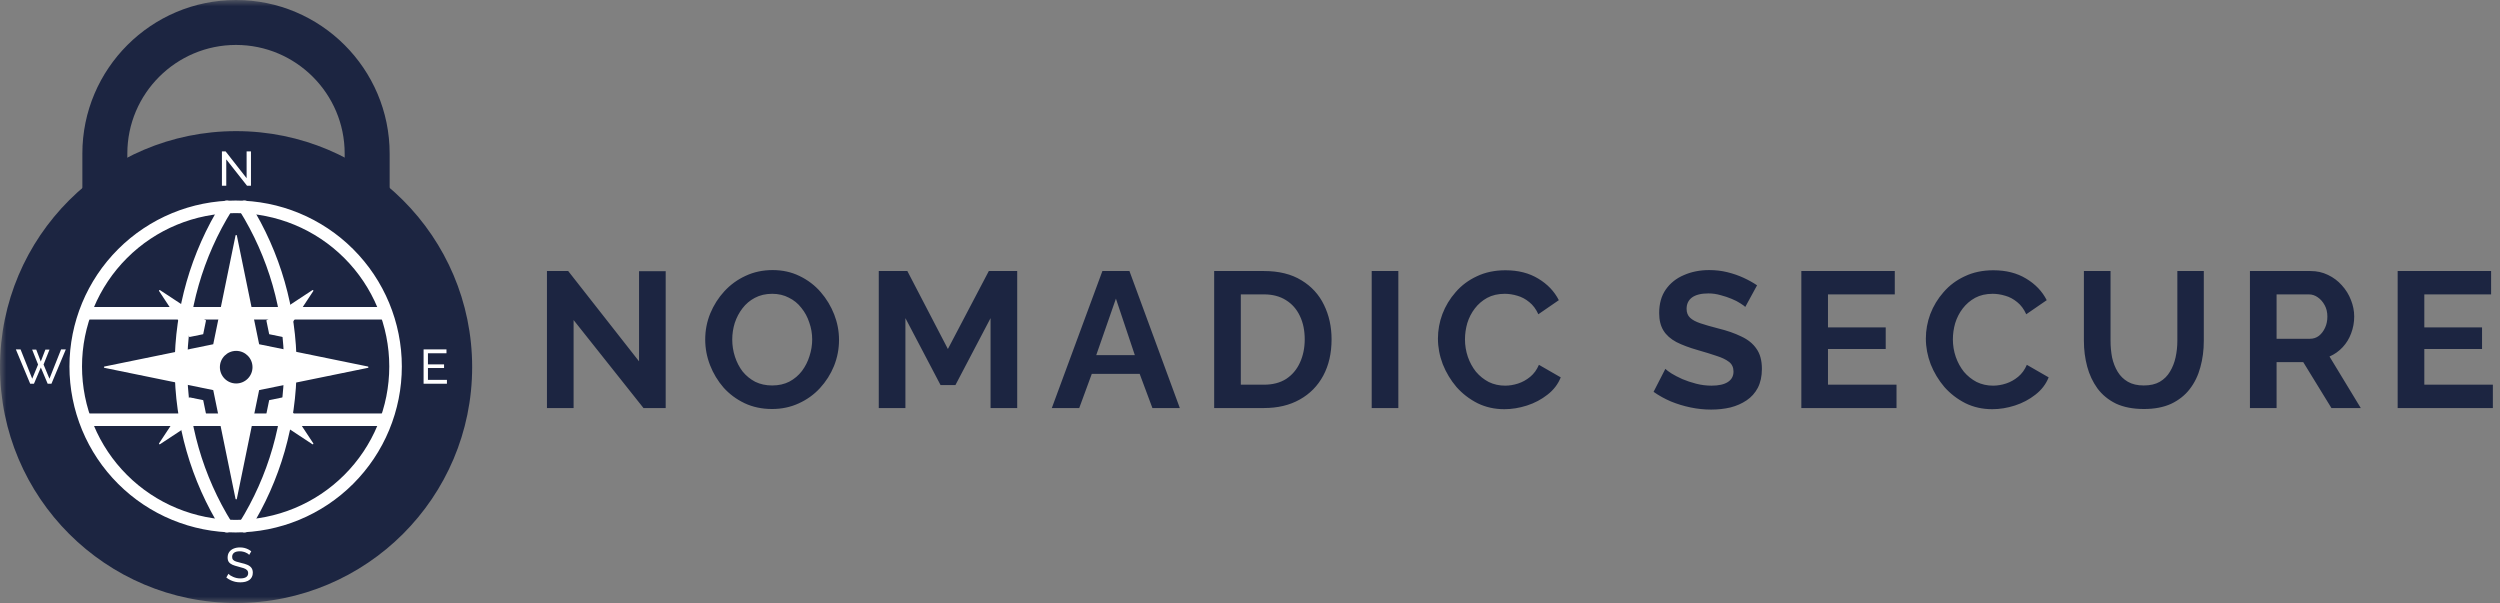 <svg width="199" height="48" viewBox="0 0 199 48" fill="none" xmlns="http://www.w3.org/2000/svg">
<rect x="0" y="0" width="199" height="48" fill="#808080" stroke="none"/>
<g clip-path="url(#clip0_96_2819)">
<mask id="mask0_96_2819" style="mask-type:luminance" maskUnits="userSpaceOnUse" x="0" y="0" width="199" height="48">
<path d="M199 0H0V48H199V0Z" fill="white"/>
</mask>
<g mask="url(#mask0_96_2819)">
<path d="M18.792 48C29.171 48 37.584 39.592 37.584 29.219C37.584 18.847 29.171 10.438 18.792 10.438C8.414 10.438 0 18.847 0 29.219C0 39.592 8.414 48 18.792 48Z" fill="#1C2541"/>
<path d="M10.136 16.64V12.223C10.136 7.455 14.016 3.577 18.786 3.577C23.556 3.577 27.436 7.455 27.436 12.223V16.64C27.456 16.648 27.476 16.656 27.495 16.664C28.73 17.186 29.905 17.813 31.016 18.539V12.223C31.016 5.483 25.53 0 18.786 0C12.042 0 6.556 5.483 6.556 12.223V18.539C7.667 17.813 8.842 17.186 10.077 16.664C10.096 16.656 10.116 16.648 10.136 16.64Z" fill="#1C2541"/>
<path d="M6.028 29.174C6.028 30.843 6.358 32.495 6.997 34.038C7.637 35.58 8.575 36.981 9.757 38.161C10.938 39.342 12.342 40.278 13.886 40.916C15.431 41.555 17.086 41.884 18.757 41.884C20.429 41.884 22.084 41.555 23.628 40.916C25.173 40.278 26.576 39.342 27.758 38.161C28.94 36.981 29.878 35.58 30.517 34.038C31.157 32.495 31.486 30.843 31.486 29.174C31.486 25.802 30.145 22.57 27.758 20.186C25.371 17.802 22.133 16.463 18.757 16.463C15.381 16.463 12.144 17.802 9.757 20.186C7.369 22.57 6.028 25.802 6.028 29.174Z" stroke="white" stroke-linecap="round" stroke-linejoin="round"/>
<path d="M6.877 24.937H30.638" stroke="white" stroke-linecap="round" stroke-linejoin="round"/>
<path d="M6.877 33.41H30.638" stroke="white" stroke-linecap="round" stroke-linejoin="round"/>
<path d="M18.05 16.463C15.668 20.276 14.404 24.679 14.404 29.174C14.404 33.667 15.668 38.071 18.05 41.884" stroke="white" stroke-linecap="round" stroke-linejoin="round"/>
<path d="M19.464 16.463C21.847 20.276 23.11 24.679 23.11 29.174C23.11 33.667 21.847 38.071 19.464 41.884" stroke="white" stroke-linecap="round" stroke-linejoin="round"/>
<path d="M16.174 26.603L16.399 25.508L12.737 23.095C12.717 23.081 12.688 23.084 12.67 23.102C12.653 23.119 12.65 23.148 12.664 23.169L15.079 26.827L16.174 26.603Z" fill="white"/>
<path d="M22.522 31.627L21.427 31.852L21.202 32.946L24.864 35.36C24.884 35.375 24.913 35.371 24.931 35.353C24.948 35.336 24.951 35.308 24.936 35.287L22.522 31.627Z" fill="white"/>
<path d="M22.522 26.827L24.937 23.169C24.951 23.148 24.948 23.119 24.931 23.102C24.913 23.084 24.884 23.081 24.864 23.095L21.202 25.508L21.427 26.603L22.522 26.827Z" fill="white"/>
<path d="M15.079 31.627L12.664 35.287C12.65 35.308 12.653 35.336 12.67 35.353C12.688 35.371 12.717 35.375 12.737 35.36L16.399 32.946L16.174 31.852L15.079 31.627Z" fill="white"/>
<path d="M29.288 29.175L20.627 27.402L18.853 18.747C18.848 18.722 18.826 18.705 18.8 18.705C18.775 18.705 18.753 18.722 18.748 18.747L16.974 27.402L8.313 29.175C8.29 29.18 8.271 29.202 8.271 29.227C8.271 29.253 8.29 29.274 8.313 29.28L16.974 31.053L18.748 39.707C18.753 39.733 18.775 39.75 18.8 39.75C18.826 39.75 18.848 39.733 18.853 39.707L20.627 31.053L29.288 29.28C29.311 29.274 29.329 29.253 29.329 29.227C29.329 29.202 29.311 29.18 29.288 29.175ZM18.8 30.524C18.083 30.524 17.503 29.943 17.503 29.227C17.503 28.512 18.083 27.93 18.8 27.93C19.517 27.93 20.099 28.512 20.099 29.227C20.099 29.943 19.517 30.524 18.8 30.524Z" fill="white"/>
<path d="M18.011 12.688V14.782H17.665V12.049H17.957L19.63 14.185V12.053H19.977V14.782H19.661L18.011 12.688Z" fill="white"/>
<path d="M19.838 44.167C19.807 44.132 19.766 44.097 19.715 44.063C19.663 44.03 19.606 44.001 19.541 43.975C19.477 43.947 19.407 43.925 19.329 43.91C19.255 43.892 19.177 43.883 19.094 43.883C18.884 43.883 18.728 43.922 18.628 44.002C18.528 44.082 18.478 44.191 18.478 44.329C18.478 44.427 18.503 44.504 18.555 44.56C18.606 44.617 18.684 44.663 18.79 44.699C18.898 44.734 19.034 44.772 19.198 44.81C19.389 44.851 19.553 44.901 19.692 44.96C19.831 45.019 19.937 45.099 20.012 45.199C20.086 45.297 20.124 45.427 20.124 45.592C20.124 45.722 20.098 45.837 20.046 45.934C19.998 46.029 19.928 46.109 19.838 46.173C19.748 46.234 19.643 46.281 19.522 46.311C19.401 46.34 19.27 46.354 19.129 46.354C18.99 46.354 18.854 46.34 18.721 46.311C18.589 46.281 18.465 46.237 18.346 46.181C18.228 46.124 18.118 46.053 18.015 45.969L18.181 45.676C18.222 45.72 18.275 45.764 18.339 45.807C18.406 45.848 18.48 45.887 18.562 45.922C18.647 45.959 18.738 45.988 18.836 46.011C18.934 46.032 19.034 46.042 19.137 46.042C19.332 46.042 19.484 46.007 19.592 45.938C19.7 45.866 19.753 45.762 19.753 45.626C19.753 45.524 19.723 45.441 19.661 45.38C19.602 45.318 19.513 45.267 19.395 45.226C19.277 45.185 19.133 45.144 18.963 45.103C18.778 45.057 18.623 45.007 18.497 44.953C18.371 44.896 18.276 44.823 18.212 44.733C18.15 44.644 18.119 44.527 18.119 44.383C18.119 44.209 18.162 44.061 18.246 43.941C18.331 43.82 18.448 43.729 18.597 43.667C18.746 43.606 18.914 43.575 19.102 43.575C19.226 43.575 19.34 43.588 19.445 43.613C19.553 43.639 19.653 43.675 19.746 43.721C19.838 43.767 19.923 43.822 20 43.886L19.838 44.167Z" fill="white"/>
<path d="M35.575 30.237V30.545H33.717V27.812H35.54V28.12H34.064V29.005H35.347V29.294H34.064V30.237H35.575Z" fill="white"/>
<path d="M2.557 27.827H2.884L3.247 28.778L3.613 27.827H3.941L3.467 29.017L3.937 30.145L4.862 27.812H5.24L4.095 30.545H3.794L3.251 29.255L2.703 30.545H2.403L1.262 27.812H1.636L2.565 30.145L3.031 29.017L2.557 27.827Z" fill="white"/>
<path d="M45.658 25.476V32.48H43.537V21.574H45.228L50.868 28.763V21.59H52.989V32.48H51.222L45.658 25.476ZM61.453 32.557C60.654 32.557 59.926 32.403 59.271 32.096C58.625 31.789 58.067 31.374 57.595 30.852C57.134 30.319 56.776 29.725 56.52 29.07C56.263 28.404 56.135 27.724 56.135 27.027C56.135 26.3 56.269 25.609 56.535 24.954C56.812 24.288 57.185 23.699 57.657 23.187C58.138 22.665 58.702 22.255 59.347 21.958C60.003 21.651 60.72 21.498 61.499 21.498C62.288 21.498 63.005 21.656 63.651 21.974C64.307 22.291 64.865 22.716 65.326 23.249C65.787 23.781 66.146 24.375 66.402 25.03C66.658 25.686 66.786 26.362 66.786 27.058C66.786 27.775 66.653 28.466 66.387 29.131C66.12 29.787 65.746 30.376 65.265 30.898C64.793 31.41 64.23 31.814 63.574 32.111C62.928 32.408 62.221 32.557 61.453 32.557ZM58.287 27.027C58.287 27.498 58.359 27.954 58.502 28.394C58.646 28.834 58.85 29.229 59.117 29.577C59.394 29.915 59.727 30.186 60.116 30.391C60.516 30.586 60.966 30.683 61.468 30.683C61.981 30.683 62.437 30.58 62.836 30.376C63.236 30.161 63.569 29.879 63.835 29.531C64.102 29.172 64.302 28.778 64.435 28.348C64.578 27.908 64.65 27.468 64.65 27.027C64.65 26.556 64.573 26.106 64.419 25.675C64.276 25.235 64.066 24.846 63.789 24.508C63.523 24.16 63.19 23.889 62.79 23.694C62.401 23.489 61.96 23.387 61.468 23.387C60.946 23.387 60.485 23.494 60.085 23.709C59.696 23.914 59.368 24.191 59.102 24.539C58.835 24.887 58.63 25.276 58.487 25.706C58.354 26.136 58.287 26.577 58.287 27.027ZM78.849 32.48V25.322L76.052 30.652H74.868L72.071 25.322V32.48H69.95V21.574H72.225L75.452 27.78L78.71 21.574H80.97V32.48H78.849ZM87.751 21.574H89.903L93.914 32.48H91.732L90.718 29.761H86.906L85.907 32.48H83.725L87.751 21.574ZM90.333 28.271L88.827 23.771L87.26 28.271H90.333ZM96.648 32.48V21.574H100.613C101.802 21.574 102.796 21.82 103.595 22.312C104.394 22.793 104.994 23.448 105.393 24.278C105.793 25.097 105.993 26.008 105.993 27.012C105.993 28.118 105.772 29.08 105.332 29.899C104.891 30.719 104.266 31.354 103.457 31.804C102.658 32.255 101.71 32.48 100.613 32.48H96.648ZM103.856 27.012C103.856 26.305 103.728 25.686 103.472 25.153C103.216 24.61 102.847 24.191 102.366 23.894C101.884 23.587 101.3 23.433 100.613 23.433H98.769V30.621H100.613C101.31 30.621 101.899 30.468 102.381 30.161C102.862 29.843 103.226 29.413 103.472 28.87C103.728 28.317 103.856 27.698 103.856 27.012ZM109.187 32.48V21.574H111.308V32.48H109.187ZM114.46 26.95C114.46 26.285 114.578 25.634 114.814 25C115.06 24.355 115.413 23.771 115.874 23.249C116.335 22.716 116.899 22.296 117.565 21.989C118.231 21.672 118.989 21.513 119.84 21.513C120.844 21.513 121.71 21.733 122.437 22.173C123.175 22.614 123.723 23.187 124.082 23.894L122.452 25.015C122.268 24.605 122.027 24.283 121.73 24.047C121.433 23.802 121.115 23.633 120.777 23.54C120.439 23.438 120.106 23.387 119.778 23.387C119.245 23.387 118.779 23.494 118.38 23.709C117.99 23.924 117.662 24.206 117.396 24.554C117.129 24.902 116.93 25.291 116.796 25.722C116.674 26.152 116.612 26.582 116.612 27.012C116.612 27.493 116.689 27.959 116.843 28.41C116.996 28.85 117.211 29.244 117.488 29.592C117.775 29.93 118.113 30.202 118.502 30.406C118.902 30.601 119.338 30.698 119.809 30.698C120.147 30.698 120.49 30.642 120.839 30.529C121.187 30.417 121.51 30.237 121.807 29.992C122.104 29.746 122.335 29.428 122.498 29.039L124.235 30.038C124.02 30.58 123.667 31.041 123.175 31.42C122.693 31.799 122.15 32.086 121.546 32.28C120.941 32.475 120.342 32.572 119.747 32.572C118.969 32.572 118.257 32.413 117.611 32.096C116.966 31.768 116.407 31.338 115.936 30.806C115.475 30.263 115.111 29.659 114.845 28.993C114.588 28.317 114.46 27.636 114.46 26.95ZM138.925 24.431C138.853 24.36 138.72 24.262 138.525 24.14C138.341 24.017 138.11 23.899 137.834 23.786C137.567 23.674 137.275 23.576 136.958 23.494C136.64 23.402 136.317 23.356 135.989 23.356C135.416 23.356 134.98 23.464 134.683 23.679C134.396 23.894 134.253 24.196 134.253 24.585C134.253 24.882 134.345 25.117 134.529 25.291C134.714 25.466 134.99 25.614 135.359 25.737C135.728 25.86 136.189 25.993 136.742 26.136C137.46 26.31 138.08 26.525 138.602 26.781C139.135 27.027 139.54 27.355 139.816 27.764C140.103 28.164 140.247 28.696 140.247 29.362C140.247 29.946 140.139 30.447 139.924 30.867C139.709 31.277 139.412 31.61 139.032 31.866C138.653 32.122 138.223 32.311 137.741 32.434C137.26 32.547 136.748 32.603 136.205 32.603C135.661 32.603 135.118 32.547 134.575 32.434C134.032 32.321 133.51 32.163 133.008 31.958C132.506 31.743 132.045 31.487 131.624 31.19L132.562 29.362C132.654 29.454 132.818 29.577 133.054 29.73C133.289 29.874 133.576 30.022 133.914 30.176C134.253 30.319 134.621 30.442 135.021 30.545C135.421 30.647 135.825 30.698 136.235 30.698C136.809 30.698 137.244 30.601 137.542 30.406C137.839 30.212 137.987 29.935 137.987 29.577C137.987 29.249 137.87 28.993 137.634 28.809C137.398 28.625 137.07 28.466 136.65 28.333C136.23 28.189 135.733 28.036 135.159 27.872C134.473 27.677 133.899 27.462 133.438 27.227C132.977 26.981 132.634 26.674 132.408 26.305C132.183 25.937 132.07 25.476 132.07 24.923C132.07 24.175 132.244 23.551 132.593 23.049C132.951 22.537 133.433 22.153 134.037 21.897C134.642 21.631 135.313 21.498 136.051 21.498C136.563 21.498 137.045 21.554 137.496 21.666C137.957 21.779 138.387 21.928 138.787 22.112C139.186 22.296 139.545 22.496 139.862 22.711L138.925 24.431ZM150.963 30.621V32.48H143.386V21.574H150.825V23.433H145.507V26.059H150.103V27.78H145.507V30.621H150.963ZM153.298 26.95C153.298 26.285 153.416 25.634 153.651 25C153.897 24.355 154.251 23.771 154.712 23.249C155.173 22.716 155.736 22.296 156.402 21.989C157.068 21.672 157.827 21.513 158.677 21.513C159.681 21.513 160.546 21.733 161.275 22.173C162.013 22.614 162.56 23.187 162.919 23.894L161.289 25.015C161.105 24.605 160.865 24.283 160.567 24.047C160.271 23.802 159.953 23.633 159.614 23.54C159.276 23.438 158.943 23.387 158.615 23.387C158.083 23.387 157.616 23.494 157.217 23.709C156.828 23.924 156.5 24.206 156.233 24.554C155.967 24.902 155.767 25.291 155.634 25.722C155.511 26.152 155.449 26.582 155.449 27.012C155.449 27.493 155.526 27.959 155.68 28.41C155.834 28.85 156.049 29.244 156.325 29.592C156.612 29.93 156.95 30.202 157.34 30.406C157.739 30.601 158.175 30.698 158.646 30.698C158.984 30.698 159.328 30.642 159.676 30.529C160.024 30.417 160.348 30.237 160.644 29.992C160.942 29.746 161.172 29.428 161.336 29.039L163.073 30.038C162.858 30.58 162.504 31.041 162.013 31.42C161.531 31.799 160.988 32.086 160.383 32.28C159.778 32.475 159.179 32.572 158.585 32.572C157.806 32.572 157.094 32.413 156.448 32.096C155.803 31.768 155.244 31.338 154.773 30.806C154.312 30.263 153.948 29.659 153.682 28.993C153.426 28.317 153.298 27.636 153.298 26.95ZM170.658 32.557C169.787 32.557 169.044 32.413 168.43 32.127C167.824 31.83 167.333 31.425 166.953 30.913C166.585 30.401 166.313 29.823 166.14 29.178C165.966 28.522 165.878 27.841 165.878 27.135V21.574H167.999V27.135C167.999 27.585 168.041 28.026 168.122 28.456C168.215 28.875 168.362 29.254 168.567 29.592C168.772 29.93 169.044 30.196 169.382 30.391C169.72 30.586 170.141 30.683 170.642 30.683C171.154 30.683 171.58 30.586 171.918 30.391C172.267 30.186 172.538 29.915 172.733 29.577C172.938 29.239 173.087 28.86 173.178 28.44C173.271 28.01 173.317 27.575 173.317 27.135V21.574H175.423V27.135C175.423 27.882 175.33 28.584 175.146 29.239C174.971 29.894 174.689 30.473 174.3 30.975C173.921 31.466 173.429 31.855 172.826 32.142C172.221 32.419 171.499 32.557 170.658 32.557ZM179.095 32.48V21.574H183.922C184.423 21.574 184.884 21.677 185.305 21.882C185.736 22.086 186.104 22.363 186.412 22.711C186.729 23.059 186.97 23.448 187.134 23.878C187.308 24.308 187.395 24.749 187.395 25.199C187.395 25.66 187.313 26.106 187.15 26.536C186.996 26.956 186.77 27.324 186.472 27.642C186.176 27.959 185.827 28.205 185.429 28.379L187.918 32.48H185.582L183.338 28.824H181.216V32.48H179.095ZM181.216 26.966H183.876C184.141 26.966 184.378 26.889 184.583 26.735C184.788 26.572 184.952 26.356 185.075 26.09C185.198 25.824 185.259 25.527 185.259 25.199C185.259 24.851 185.187 24.549 185.044 24.293C184.9 24.027 184.716 23.817 184.49 23.663C184.276 23.51 184.039 23.433 183.783 23.433H181.216V26.966ZM198.432 30.621V32.48H190.854V21.574H198.292V23.433H192.976V26.059H197.57V27.78H192.976V30.621H198.432Z" fill="#1C2541"/>
</g>
</g>
<defs>
<clipPath id="clip0_96_2819">
<rect width="199" height="48" fill="white"/>
</clipPath>
</defs>
</svg>
